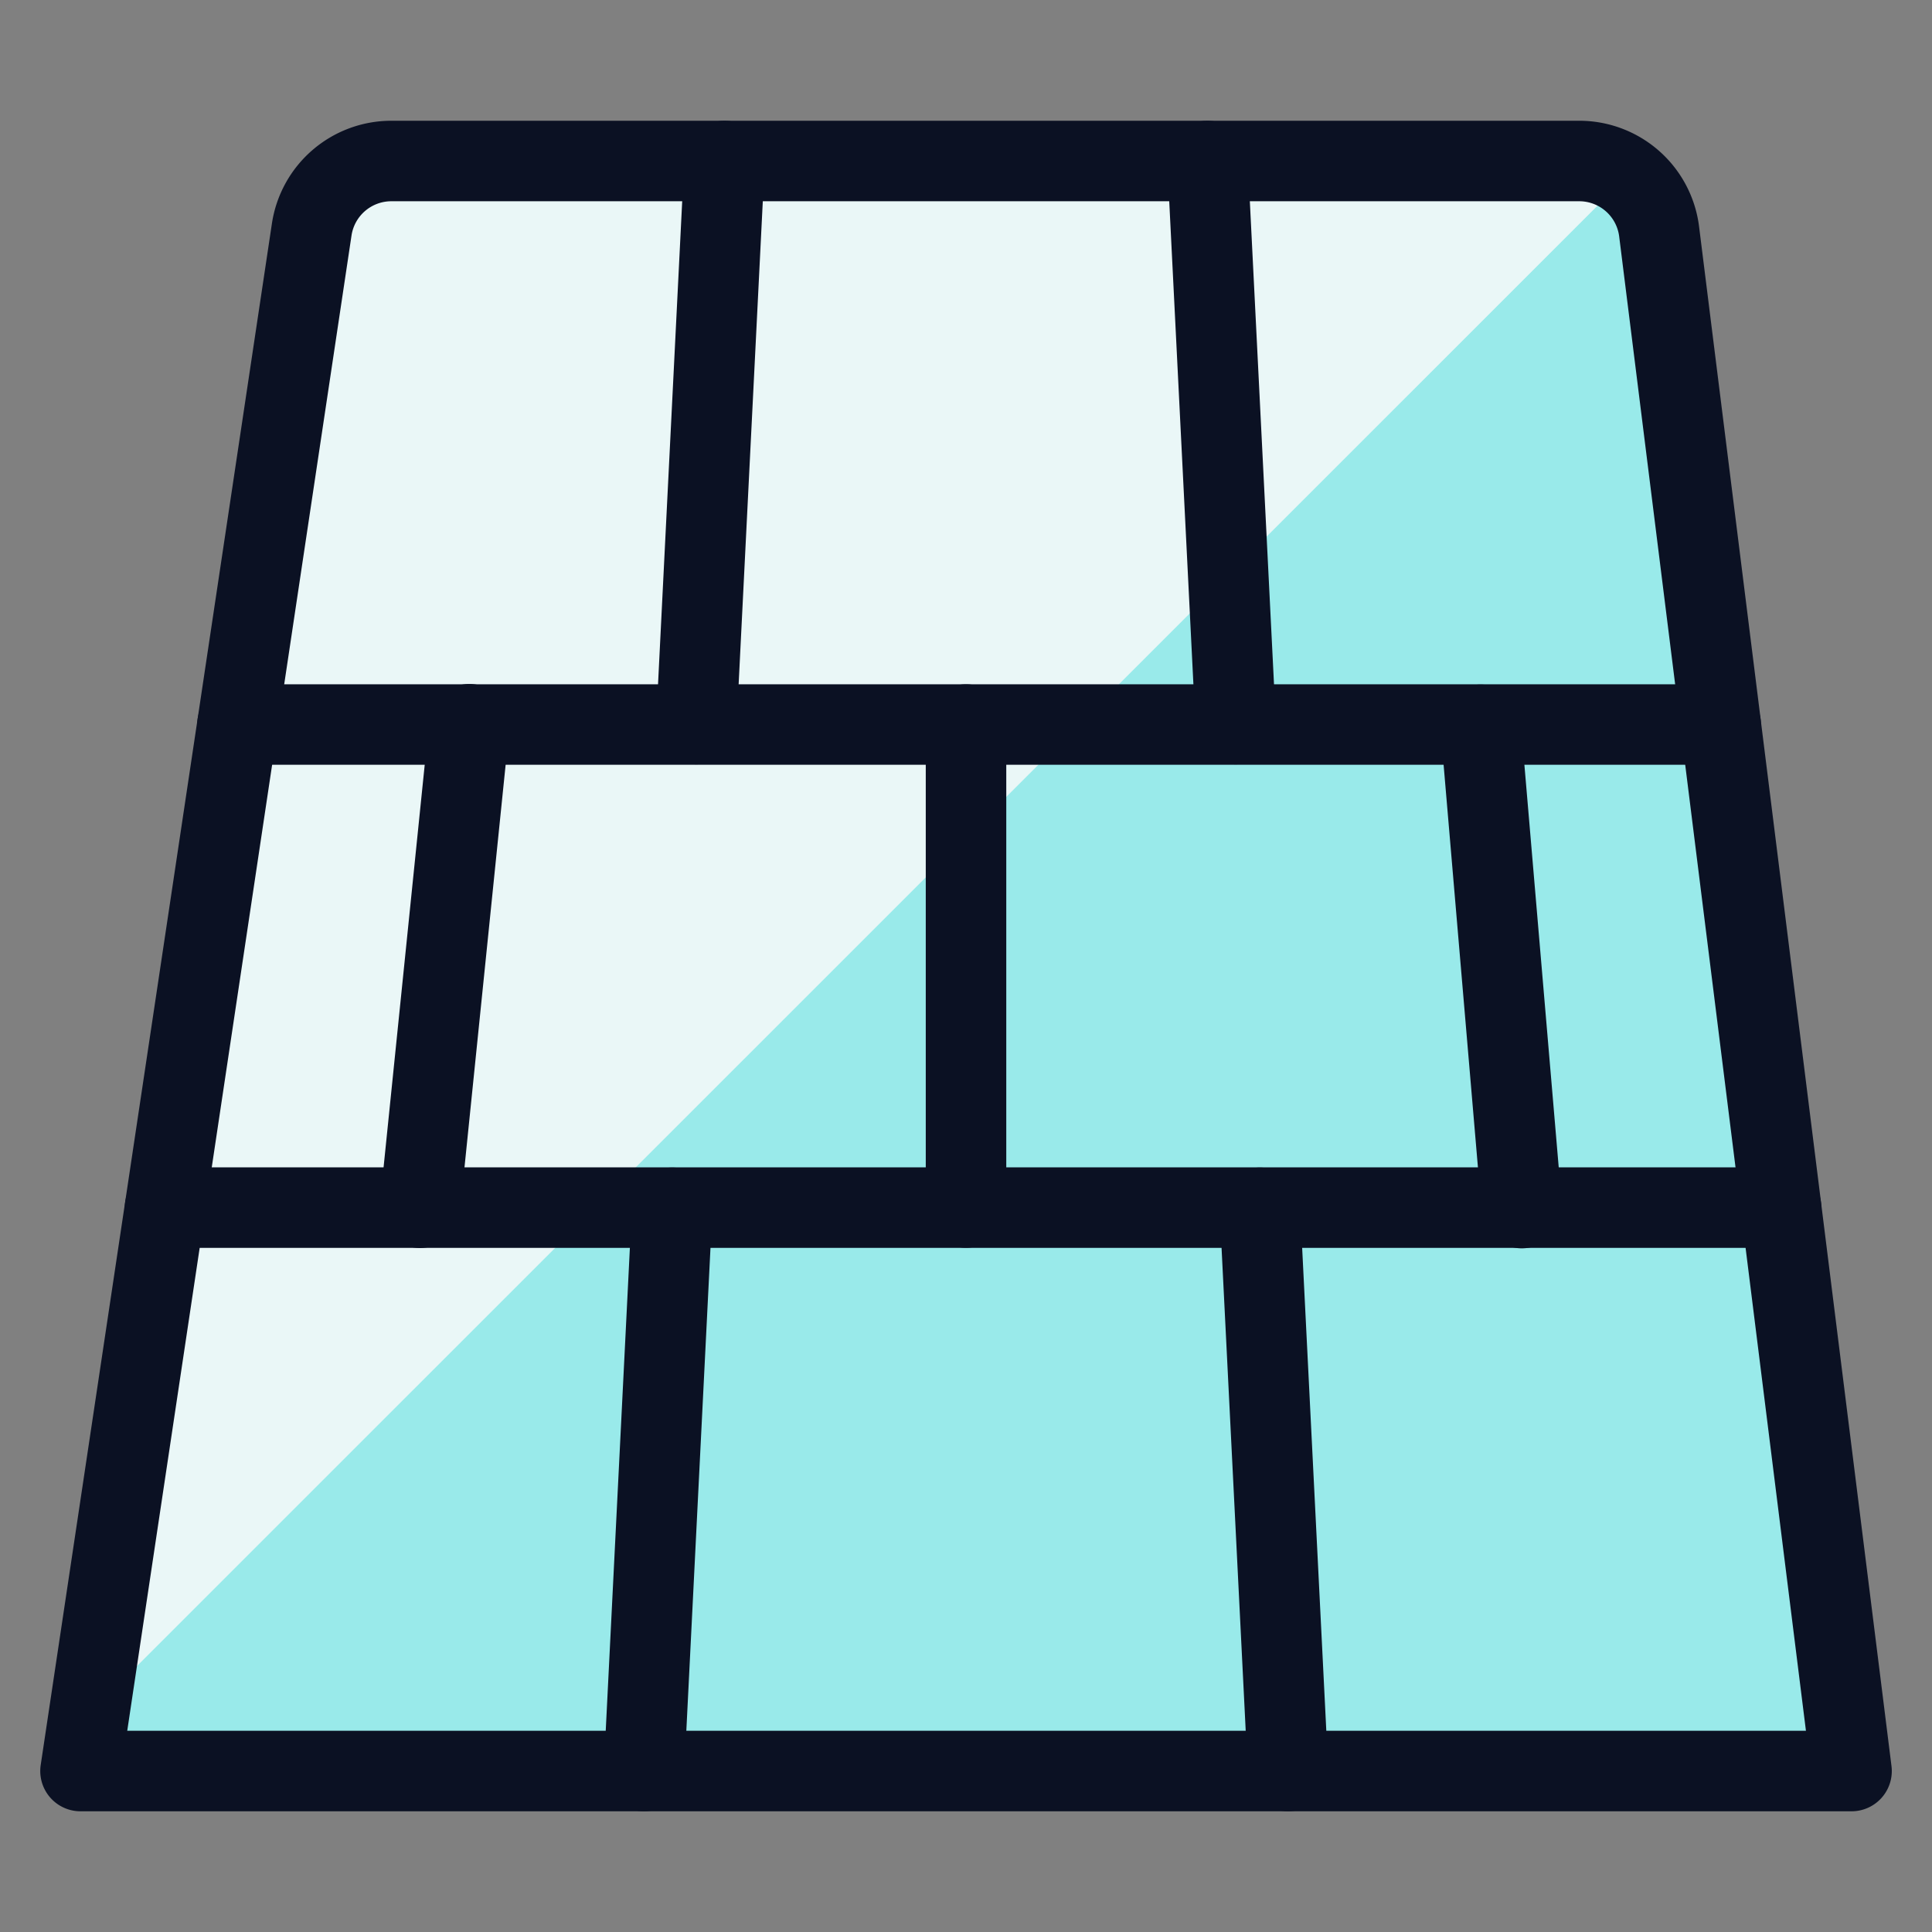 <svg xmlns="http://www.w3.org/2000/svg" viewBox="0 0 400 400"><rect x="0" y="0" width="400" height="400" fill="#808080" stroke="none"/><g transform="matrix(16.667,0,0,16.667,0,0)"><defs><style>.a{fill:#99EAEA;}.b{fill:#EAF7F7;}.c{fill:none;stroke:#0B1123;stroke-linecap:round;stroke-linejoin:round;}</style></defs><title>material-stone</title><path class="a" d="M4.861,2a1,1,0,0,0-.989.852L1,22H23L20.61,2.877A1,1,0,0,0,19.617,2Z"></path><path class="b" d="M20.2,2.2a.99.99,0,0,0-.579-.2H4.861a1,1,0,0,0-.989.852L1.107,21.29Z"></path><path class="c" d="M4.861,2a1,1,0,0,0-.989.852L1,22H23L20.61,2.877A1,1,0,0,0,19.617,2Z"></path><line class="c" x1="18.904" y1="15.007" x2="18.392" y2="9.003"></line><line class="c" x1="5.83" y1="8.996" x2="5.216" y2="15.003"></line><line class="c" x1="2.05" y1="15.001" x2="22.125" y2="15.001"></line><line class="c" x1="21.375" y1="9" x2="2.95" y2="9"></line><line class="c" x1="8.35" y1="15.003" x2="8" y2="22"></line><line class="c" x1="9" y1="2" x2="8.65" y2="8.995"></line><line class="c" x1="15.65" y1="15.003" x2="16" y2="22"></line><line class="c" x1="15" y1="2" x2="15.35" y2="8.995"></line><line class="c" x1="12" y1="9" x2="12" y2="15"></line></g></svg>